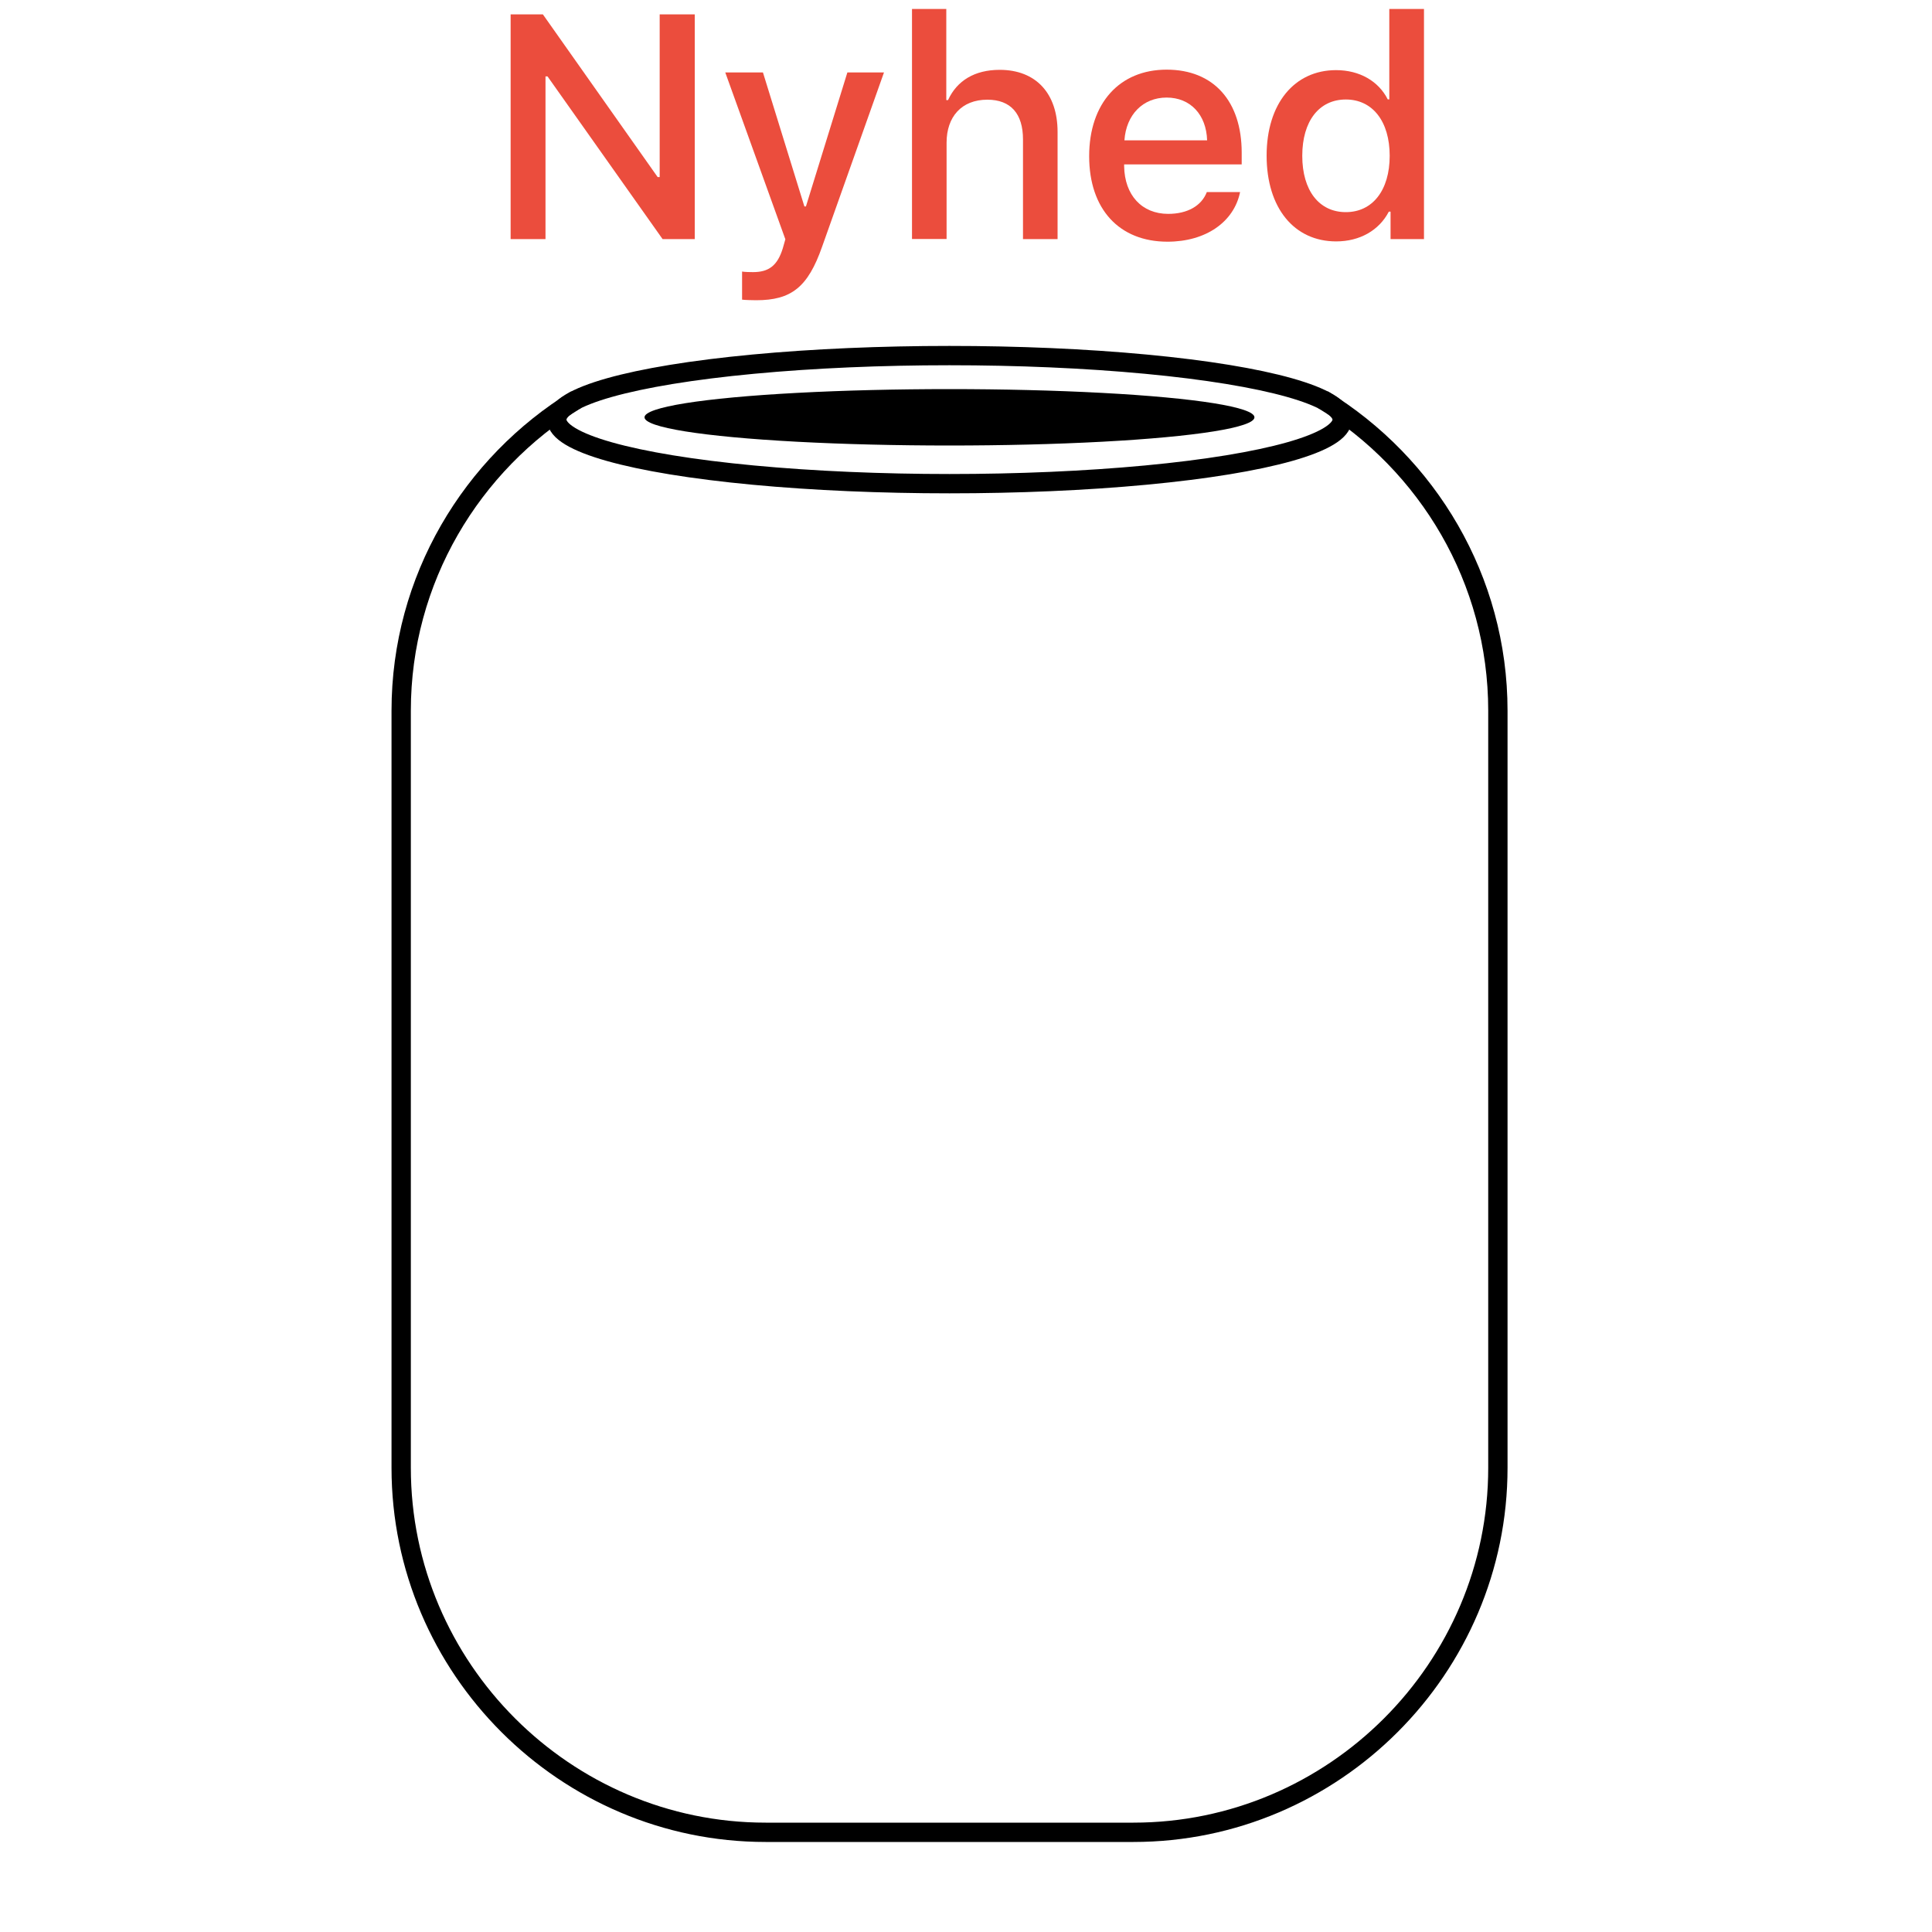 <?xml version="1.0" encoding="UTF-8"?><svg id="Lag_4" xmlns="http://www.w3.org/2000/svg" viewBox="0 0 200 200"><defs><style>.cls-1{fill:#eb4d3d;}.cls-2{stroke-linecap:round;}.cls-2,.cls-3{fill:none;stroke:#000;stroke-miterlimit:10;stroke-width:2px;}</style></defs><ellipse class="cls-2" cx="98.29" cy="43.44" rx="40.65" ry="6.63"/><ellipse cx="98.29" cy="43.2" rx="31.57" ry="2.92"/><path class="cls-3" d="M136.92,41.36c10.86,6.65,18.14,18.62,18.14,32.21v78.38c0,20.75-16.98,37.73-37.73,37.73h-38.07c-20.75,0-37.73-16.98-37.73-37.73V73.57c0-13.59,7.28-25.56,18.14-32.21"/><g><path class="cls-1" d="M52.86,24.75V1.49h3.34l11.88,16.84h.21V1.49h3.63V24.75h-3.33L56.68,7.91h-.21V24.75h-3.61Z"/><path class="cls-1" d="M76.82,31.01v-2.9c.26,.05,.84,.06,1.13,.06,1.64,0,2.53-.68,3.08-2.45,0,0,.27-.93,.27-.95l-6.22-17.27h3.9l4.29,13.87h.16l4.29-13.87h3.79l-6.41,18.05c-1.47,4.19-3.19,5.53-6.82,5.53-.27,0-1.18-.02-1.45-.06Z"/><path class="cls-1" d="M94.42,.93h3.54V10.36h.18c.92-2,2.74-3.13,5.35-3.13,3.74,0,5.99,2.43,5.99,6.43v11.09h-3.58V14.43c0-2.66-1.27-4.11-3.69-4.11-2.67,0-4.22,1.77-4.22,4.45v9.97h-3.58V.93Z"/><path class="cls-1" d="M128.37,19.9c-.64,3.09-3.56,5.12-7.51,5.12-5.01,0-8.11-3.38-8.11-8.85s3.13-8.96,8.02-8.96,7.77,3.29,7.77,8.6v1.21h-12.17v.19c.05,3,1.84,4.93,4.56,4.93,2,0,3.46-.84,4-2.26h3.43Zm-11.97-5.37h8.56c-.08-2.67-1.74-4.43-4.19-4.43s-4.19,1.77-4.37,4.43Z"/><path class="cls-1" d="M131.12,16.11c0-5.38,2.87-8.85,7.19-8.85,2.43,0,4.4,1.14,5.35,3.03h.16V.93h3.59V24.75h-3.46v-2.84h-.18c-1,1.93-3,3.08-5.45,3.08-4.35,0-7.2-3.46-7.2-8.88Zm3.69,.02c0,3.59,1.74,5.83,4.51,5.83s4.54-2.27,4.54-5.83-1.77-5.83-4.54-5.83-4.51,2.24-4.51,5.83Z"/></g></svg>
